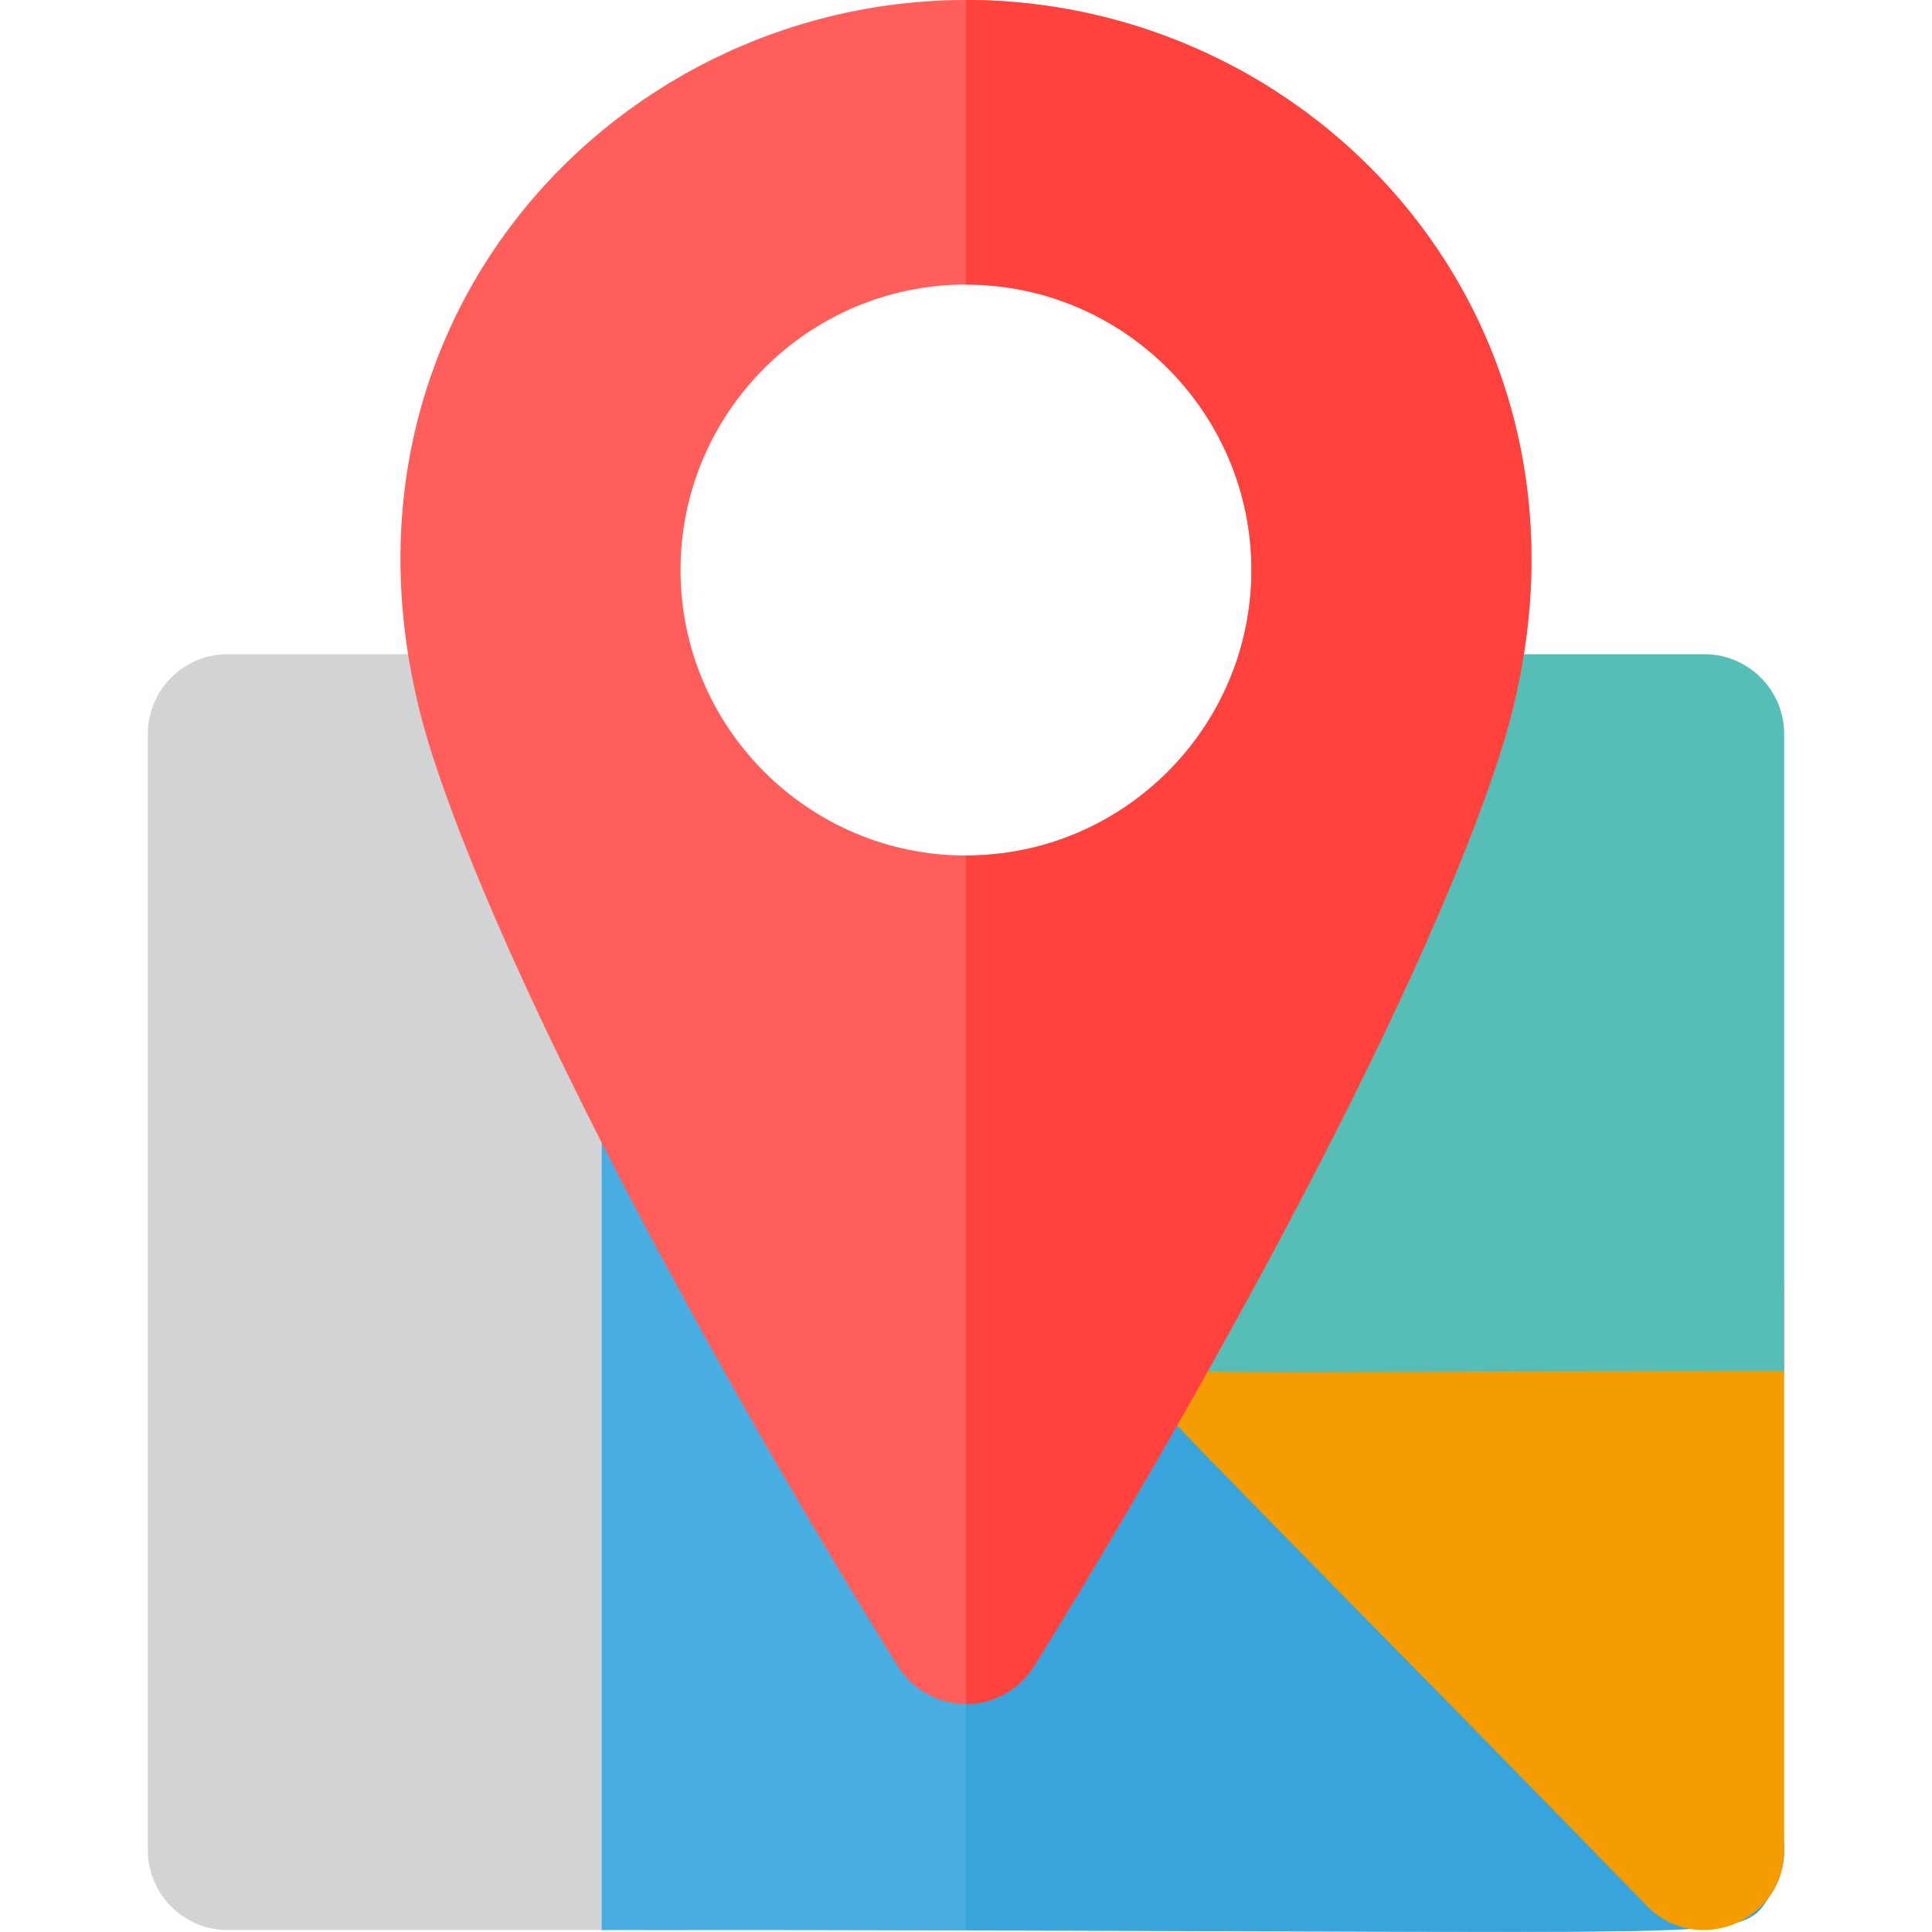 <svg xmlns="http://www.w3.org/2000/svg" xmlns:xlink="http://www.w3.org/1999/xlink" height="800px" width="800px" id="Layer_1" viewBox="0 0 511.999 511.999" xml:space="preserve"><path style="fill:#D1D3D4;" d="M180.648,511.479H60.366c-11.705,0-21.194-9.489-21.194-21.194V194.56 c0-11.705,9.489-21.194,21.194-21.194h74.687c9.16,0,17.284,5.885,20.138,14.59c57.06,174.012,46.651-7.038,46.651,302.329 C201.842,501.989,192.353,511.479,180.648,511.479z"></path><path style="fill:#48AEE2;" d="M159.454,511.479V297.788c0-9.782,6.693-18.292,16.199-20.598 c23.681-5.731,20.609,11.716,80.346,112.323c58.561-98.631,23.524-106.583,210.827,85.993c6.861,7.056,8.073,18.064,2.42,26.577 C460.448,515.33,472.766,511.479,159.454,511.479z"></path><path style="fill:#39A3DB;" d="M466.826,475.508c-186.77-192.029-151.829-185.357-210.827-85.995v121.965 c210.927,0,204.672,3.515,213.246-9.395C474.899,493.573,473.687,482.563,466.826,475.508z"></path><path style="fill:#F59D00;" d="M436.44,505.061C282.004,346.278,280.607,351.584,288.061,333.935 c7.294-17.269,10.661-12.948,163.571-12.948c11.705,0,21.194,9.489,21.194,21.194v148.104 C472.827,509.321,449.625,518.62,436.44,505.061z"></path><path style="fill:#57BDB7;" d="M472.827,363.376c-179.701,0-171.824,2.283-180.227-6.194 c-23.398-23.607,26.316-53.633,64.226-169.284c2.847-8.685,10.978-14.531,20.12-14.531h74.687c11.705,0,21.194,9.489,21.194,21.194 L472.827,363.376L472.827,363.376z"></path><path style="fill:#FF5E5B;" d="M255.999,0c-95.69,0-177.366,90.591-141.083,201.164c23.124,70.529,87.293,183.229,123.115,240.494 c3.874,6.194,10.665,9.955,17.97,9.955c7.305,0,14.095-3.763,17.97-9.955c25.072-40.082,97.496-162.393,123.115-240.491v0.001 C433.227,90.997,352.013,0,255.999,0z M255.998,226.722c-41.711,0-75.645-33.94-75.645-75.659c0-41.711,33.936-75.647,75.645-75.647 c41.711,0,75.647,33.934,75.647,75.647C331.645,192.781,297.71,226.722,255.998,226.722z"></path><path style="fill:#FF423D;" d="M255.999,0v75.416c41.711,0.001,75.645,33.936,75.645,75.647c0,41.718-33.934,75.658-75.645,75.659 v224.891c7.305,0,14.094-3.763,17.968-9.955c25.072-40.082,97.496-162.393,123.115-240.491v0.001 C433.227,90.997,352.013,0,255.999,0z"></path></svg>